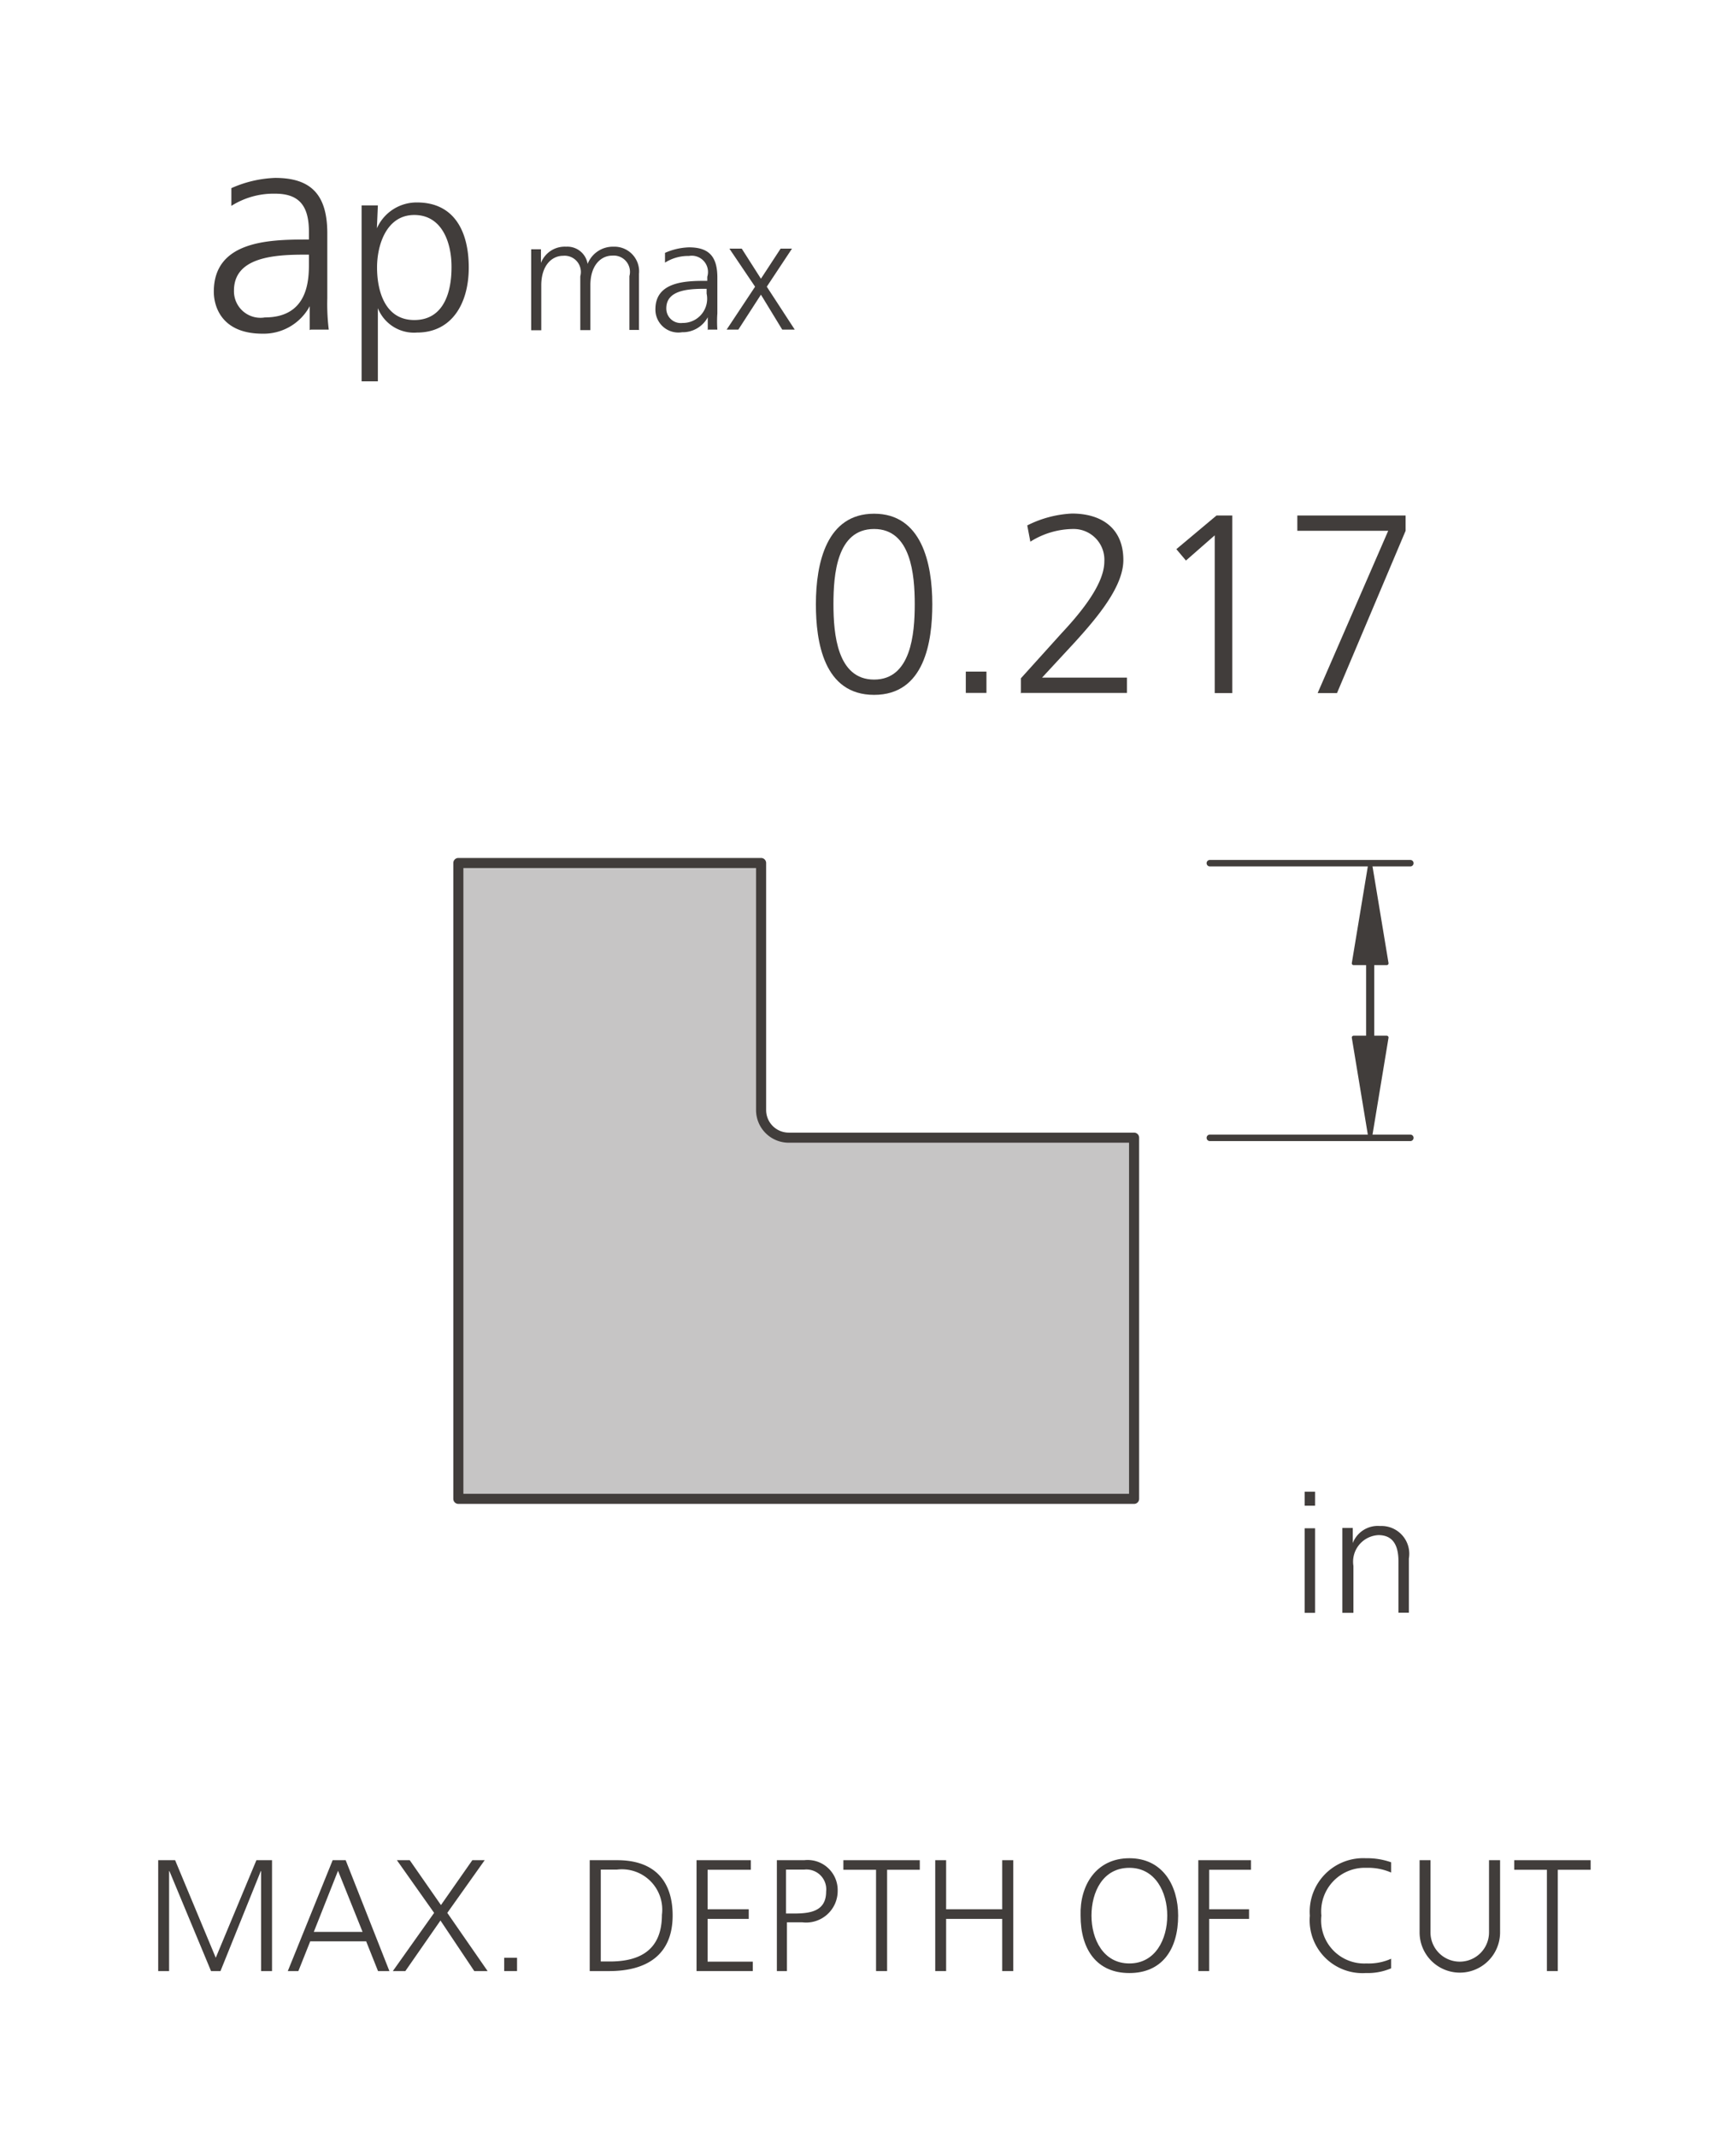 <svg id="Foreground" xmlns="http://www.w3.org/2000/svg" viewBox="0 0 106.77 131.41"><defs><style>.cls-1,.cls-2{fill:#413d3b;}.cls-1,.cls-7{fill-rule:evenodd;}.cls-3,.cls-5,.cls-6,.cls-7,.cls-8{fill:none;}.cls-4{fill:#c6c5c5;}.cls-5,.cls-6,.cls-7,.cls-8{stroke:#413d3b;stroke-linecap:round;stroke-linejoin:round;}.cls-5{stroke-width:0.62px;}.cls-6{stroke-width:0.4px;}.cls-7{stroke-width:0.22px;}.cls-8{stroke-width:0.5px;}</style></defs><title>102-1006H</title><path class="cls-1" d="M686.65,272.88h1.11a13,13,0,0,1-.09-1.92v-4c0-2.38-1-3.41-3.21-3.41a7.21,7.21,0,0,0-2.69.63v1.09a4.86,4.86,0,0,1,2.69-.75c1.52,0,2.08.79,2.08,2.35v0.47h-0.22c-2.37,0-5.63.14-5.63,3.21,0,0.82.41,2.58,3,2.58a3.22,3.22,0,0,0,2.9-1.69h0v1.47Zm-0.11-4.05c0,1-.05,3.3-2.71,3.3a1.63,1.63,0,0,1-1.9-1.65c0-2,2.33-2.21,4.29-2.21h0.32v0.56Z" transform="translate(-667.54 -252.61)"/><path class="cls-1" d="M689.78,276.06h1v-4.5h0a2.39,2.39,0,0,0,2.41,1.5c2.12,0,3.18-1.76,3.18-4s-0.91-4-3.18-4a2.67,2.67,0,0,0-2.47,1.59h0l0.06-1.41h-1v10.91Zm5.53-7c0,1.5-.47,3.23-2.29,3.23s-2.29-1.82-2.29-3.23,0.59-3.23,2.29-3.23S695.31,267.52,695.31,269Z" transform="translate(-667.54 -252.61)"/><path class="cls-1" d="M706.84,272.88v-3.43a1.52,1.52,0,0,0-1.57-1.67,1.67,1.67,0,0,0-1.59,1.06h0a1.26,1.26,0,0,0-1.32-1.06,1.57,1.57,0,0,0-1.55,1h0v-0.84h-0.6c0,0.4,0,.79,0,1.17v3.81h0.62v-2.76c0-1.24.66-1.82,1.34-1.82a1,1,0,0,1,1.06,1.26v3.31h0.62v-2.76c0-1.24.66-1.82,1.34-1.82a1,1,0,0,1,1.06,1.26v3.31h0.62Z" transform="translate(-667.54 -252.61)"/><path class="cls-1" d="M711.05,272.88h0.61a7.08,7.08,0,0,1,0-1v-2.2c0-1.3-.52-1.86-1.75-1.86a3.93,3.93,0,0,0-1.47.34v0.6a2.65,2.65,0,0,1,1.47-.41,1,1,0,0,1,1.13,1.28v0.25h-0.12c-1.29,0-3.07.08-3.07,1.75a1.41,1.41,0,0,0,1.64,1.41,1.75,1.75,0,0,0,1.58-.92h0v0.8ZM711,270.67a1.49,1.49,0,0,1-1.48,1.8,0.89,0.89,0,0,1-1-.9c0-1.09,1.27-1.2,2.34-1.2H711v0.3Z" transform="translate(-667.54 -252.61)"/><polygon class="cls-1" points="44.69 20.27 45.41 20.27 46.8 18.12 48.11 20.27 48.88 20.27 47.16 17.63 48.71 15.29 48.01 15.29 46.8 17.14 45.62 15.29 44.86 15.29 46.44 17.63 44.69 20.27"/><polygon class="cls-1" points="9.73 121.21 10.4 121.21 10.4 115.06 10.42 115.06 12.98 121.21 13.56 121.21 16.04 115.06 16.06 115.06 16.06 121.21 16.73 121.21 16.73 114.39 15.77 114.39 13.27 120.39 10.77 114.39 9.73 114.39 9.73 121.21"/><path class="cls-1" d="M685.24,373.82h0.65l0.73-1.83h3.44l0.73,1.83h0.7L688.8,367H688Zm4.6-2.41h-3l1.49-3.76Z" transform="translate(-667.54 -252.61)"/><polygon class="cls-1" points="24.16 121.21 24.93 121.21 27.09 118.1 29.17 121.21 29.99 121.21 27.51 117.63 29.81 114.39 29.05 114.39 27.12 117.15 25.2 114.39 24.41 114.39 26.7 117.63 24.16 121.21"/><rect class="cls-2" x="31.01" y="120.39" width="0.79" height="0.82"/><path class="cls-1" d="M704.48,367.58h1a2.48,2.48,0,0,1,2.77,2.78c0,2.09-1.26,2.87-3.2,2.87h-0.56v-5.65Zm-0.67,6.24H705c2.26,0,3.91-.95,3.91-3.42,0-2-1-3.4-3.41-3.4h-1.69v6.82Z" transform="translate(-667.54 -252.61)"/><polygon class="cls-1" points="42.84 121.21 46.3 121.21 46.3 120.63 43.52 120.63 43.52 118 46.05 118 46.05 117.41 43.52 117.41 43.52 114.98 46.18 114.98 46.18 114.39 42.84 114.39 42.84 121.21"/><path class="cls-1" d="M715.27,373.82h0.67v-3h0.94a1.94,1.94,0,0,0,2.18-1.94A1.85,1.85,0,0,0,717,367h-1.68v6.82Zm0.67-6.24H717a1.22,1.22,0,0,1,1.35,1.35c0,1.23-1,1.35-2,1.35h-0.47v-2.7Z" transform="translate(-667.54 -252.61)"/><polygon class="cls-1" points="53.88 121.21 54.56 121.21 54.56 114.98 56.57 114.98 56.57 114.39 51.87 114.39 51.87 114.98 53.88 114.98 53.88 121.21"/><polygon class="cls-1" points="57.52 121.21 58.19 121.21 58.19 118 61.64 118 61.64 121.21 62.32 121.21 62.32 114.39 61.64 114.39 61.64 117.41 58.19 117.41 58.19 114.39 57.52 114.39 57.52 121.21"/><path class="cls-1" d="M734,370.41c0,2.09,1,3.53,3,3.53s3-1.44,3-3.53c0-1.85-.95-3.53-3-3.53S733.94,368.56,734,370.41Zm3-2.94c1.6,0,2.33,1.5,2.33,2.94s-0.72,2.94-2.33,2.94-2.33-1.5-2.33-2.94S735.36,367.47,737,367.47Z" transform="translate(-667.54 -252.61)"/><polygon class="cls-1" points="73.7 121.21 74.37 121.21 74.37 118 76.82 118 76.82 117.41 74.37 117.41 74.37 114.98 76.94 114.98 76.94 114.39 73.7 114.39 73.7 121.21"/><path class="cls-1" d="M753.1,367.13a4.41,4.41,0,0,0-1.56-.25,3.29,3.29,0,0,0-3.44,3.53,3.25,3.25,0,0,0,3.44,3.53,3.68,3.68,0,0,0,1.56-.29l0-.59a3.37,3.37,0,0,1-1.52.29,2.65,2.65,0,0,1-2.77-2.94,2.68,2.68,0,0,1,2.77-2.94,3.54,3.54,0,0,1,1.52.29Z" transform="translate(-667.54 -252.61)"/><path class="cls-1" d="M759.79,367h-0.67v4.44a1.8,1.8,0,1,1-3.6,0V367h-0.67v4.44a2.47,2.47,0,1,0,4.95,0V367Z" transform="translate(-667.54 -252.61)"/><polygon class="cls-1" points="95.14 121.21 95.81 121.21 95.81 114.98 97.83 114.98 97.83 114.39 93.13 114.39 93.13 114.98 95.14 114.98 95.14 121.21"/><path class="cls-3" d="M679.85,280.14a2.83,2.83,0,0,1,2.83-2.83h76.53a2.83,2.83,0,0,1,2.83,2.83v76.53a2.83,2.83,0,0,1-2.83,2.83H682.68a2.83,2.83,0,0,1-2.83-2.83V280.14h0Z" transform="translate(-667.54 -252.61)"/><path class="cls-3" d="M720.95,318.4" transform="translate(-667.54 -252.61)"/><path class="cls-3" d="M687.7,286.83a1.7,1.7,0,0,1,1.7-1.7h63.12a1.7,1.7,0,0,1,1.7,1.7v63.12a1.7,1.7,0,0,1-1.7,1.7H689.4a1.7,1.7,0,0,1-1.7-1.7V286.83h0Z" transform="translate(-667.54 -252.61)"/><path class="cls-3" d="M721,318.39" transform="translate(-667.54 -252.61)"/><path class="cls-1" d="M721.3,285.14c2.27,0,2.5,2.81,2.5,4.63s-0.23,4.63-2.5,4.63-2.5-2.81-2.5-4.63S719,285.14,721.3,285.14Zm0-.94c-2.91,0-3.58,3-3.58,5.57,0,2.28.47,5.57,3.58,5.57s3.58-3.28,3.58-5.57C724.88,287.22,724.21,284.2,721.3,284.2Z" transform="translate(-667.54 -252.61)"/><rect class="cls-2" x="59.4" y="41.3" width="1.27" height="1.31"/><path class="cls-1" d="M730.3,295.22h6.55v-0.94h-5.22l2-2.16c1.41-1.55,3-3.44,3-5.07,0-2-1.39-2.86-3.16-2.86a6.81,6.81,0,0,0-2.75.73l0.19,1a5,5,0,0,1,2.63-.78,1.89,1.89,0,0,1,1.92,2c0,1.33-1.31,3-2.63,4.41l-2.5,2.77v0.94Z" transform="translate(-667.54 -252.61)"/><polygon class="cls-1" points="72.35 33.77 72.94 34.47 74.71 32.92 74.71 42.62 75.79 42.62 75.79 31.7 74.82 31.7 72.35 33.77"/><polygon class="cls-1" points="81.04 42.62 82.23 42.62 86.45 32.64 86.45 31.7 79.79 31.7 79.79 32.64 85.38 32.64 81.04 42.62"/><path class="cls-4" d="M737.29,344.78V322.57H716.05a1.7,1.7,0,0,1-1.7-1.7V305.68H695.73v39.1h41.56Z" transform="translate(-667.54 -252.61)"/><path class="cls-5" d="M737.29,344.78V322.57H716.05a1.7,1.7,0,0,1-1.7-1.7V305.68H695.73v39.1h41.56Z" transform="translate(-667.54 -252.61)"/><line class="cls-6" x1="74.41" y1="53.08" x2="86.74" y2="53.08"/><polygon class="cls-1" points="84.27 53.08 85.29 59.24 84.27 59.24 83.25 59.24 84.27 53.08"/><polygon class="cls-7" points="84.27 53.08 85.29 59.24 84.27 59.24 83.25 59.24 84.27 53.08"/><line class="cls-8" x1="84.27" y1="66.85" x2="84.27" y2="58.59"/><line class="cls-6" x1="74.41" y1="69.97" x2="86.74" y2="69.97"/><polygon class="cls-1" points="84.27 69.97 85.29 63.8 84.27 63.8 83.25 63.8 84.27 69.97"/><polygon class="cls-7" points="84.27 69.97 85.29 63.8 84.27 63.8 83.25 63.8 84.27 69.97"/><path class="cls-1" d="M747.78,351.79h0.64v-5.2h-0.64v5.2Zm0.64-7.45h-0.64v0.86h0.64v-0.86Z" transform="translate(-667.54 -252.61)"/><path class="cls-1" d="M750.14,351.79h0.64v-2.88a1.64,1.64,0,0,1,1.54-1.9c0.89,0,1.23.63,1.23,1.61v3.16h0.64v-3.33a1.71,1.71,0,0,0-1.77-2,1.65,1.65,0,0,0-1.68,1.05h0v-0.93H750.1c0,0.42,0,.83,0,1.22v4Z" transform="translate(-667.54 -252.61)"/><path class="cls-3" d="M667.54,255.44a2.83,2.83,0,0,1,2.83-2.83h101.1a2.83,2.83,0,0,1,2.83,2.83V381.19a2.83,2.83,0,0,1-2.83,2.83H670.38a2.83,2.83,0,0,1-2.83-2.83V255.44h0Z" transform="translate(-667.54 -252.61)"/><path class="cls-3" d="M720.93,318.31" transform="translate(-667.54 -252.61)"/><rect class="cls-3" x="20.11" y="32.48" width="66.53" height="66.53" rx="1.7" ry="1.7"/><rect class="cls-3" x="12.29" y="24.7" width="82.2" height="82.2" rx="2.83" ry="2.83"/></svg>